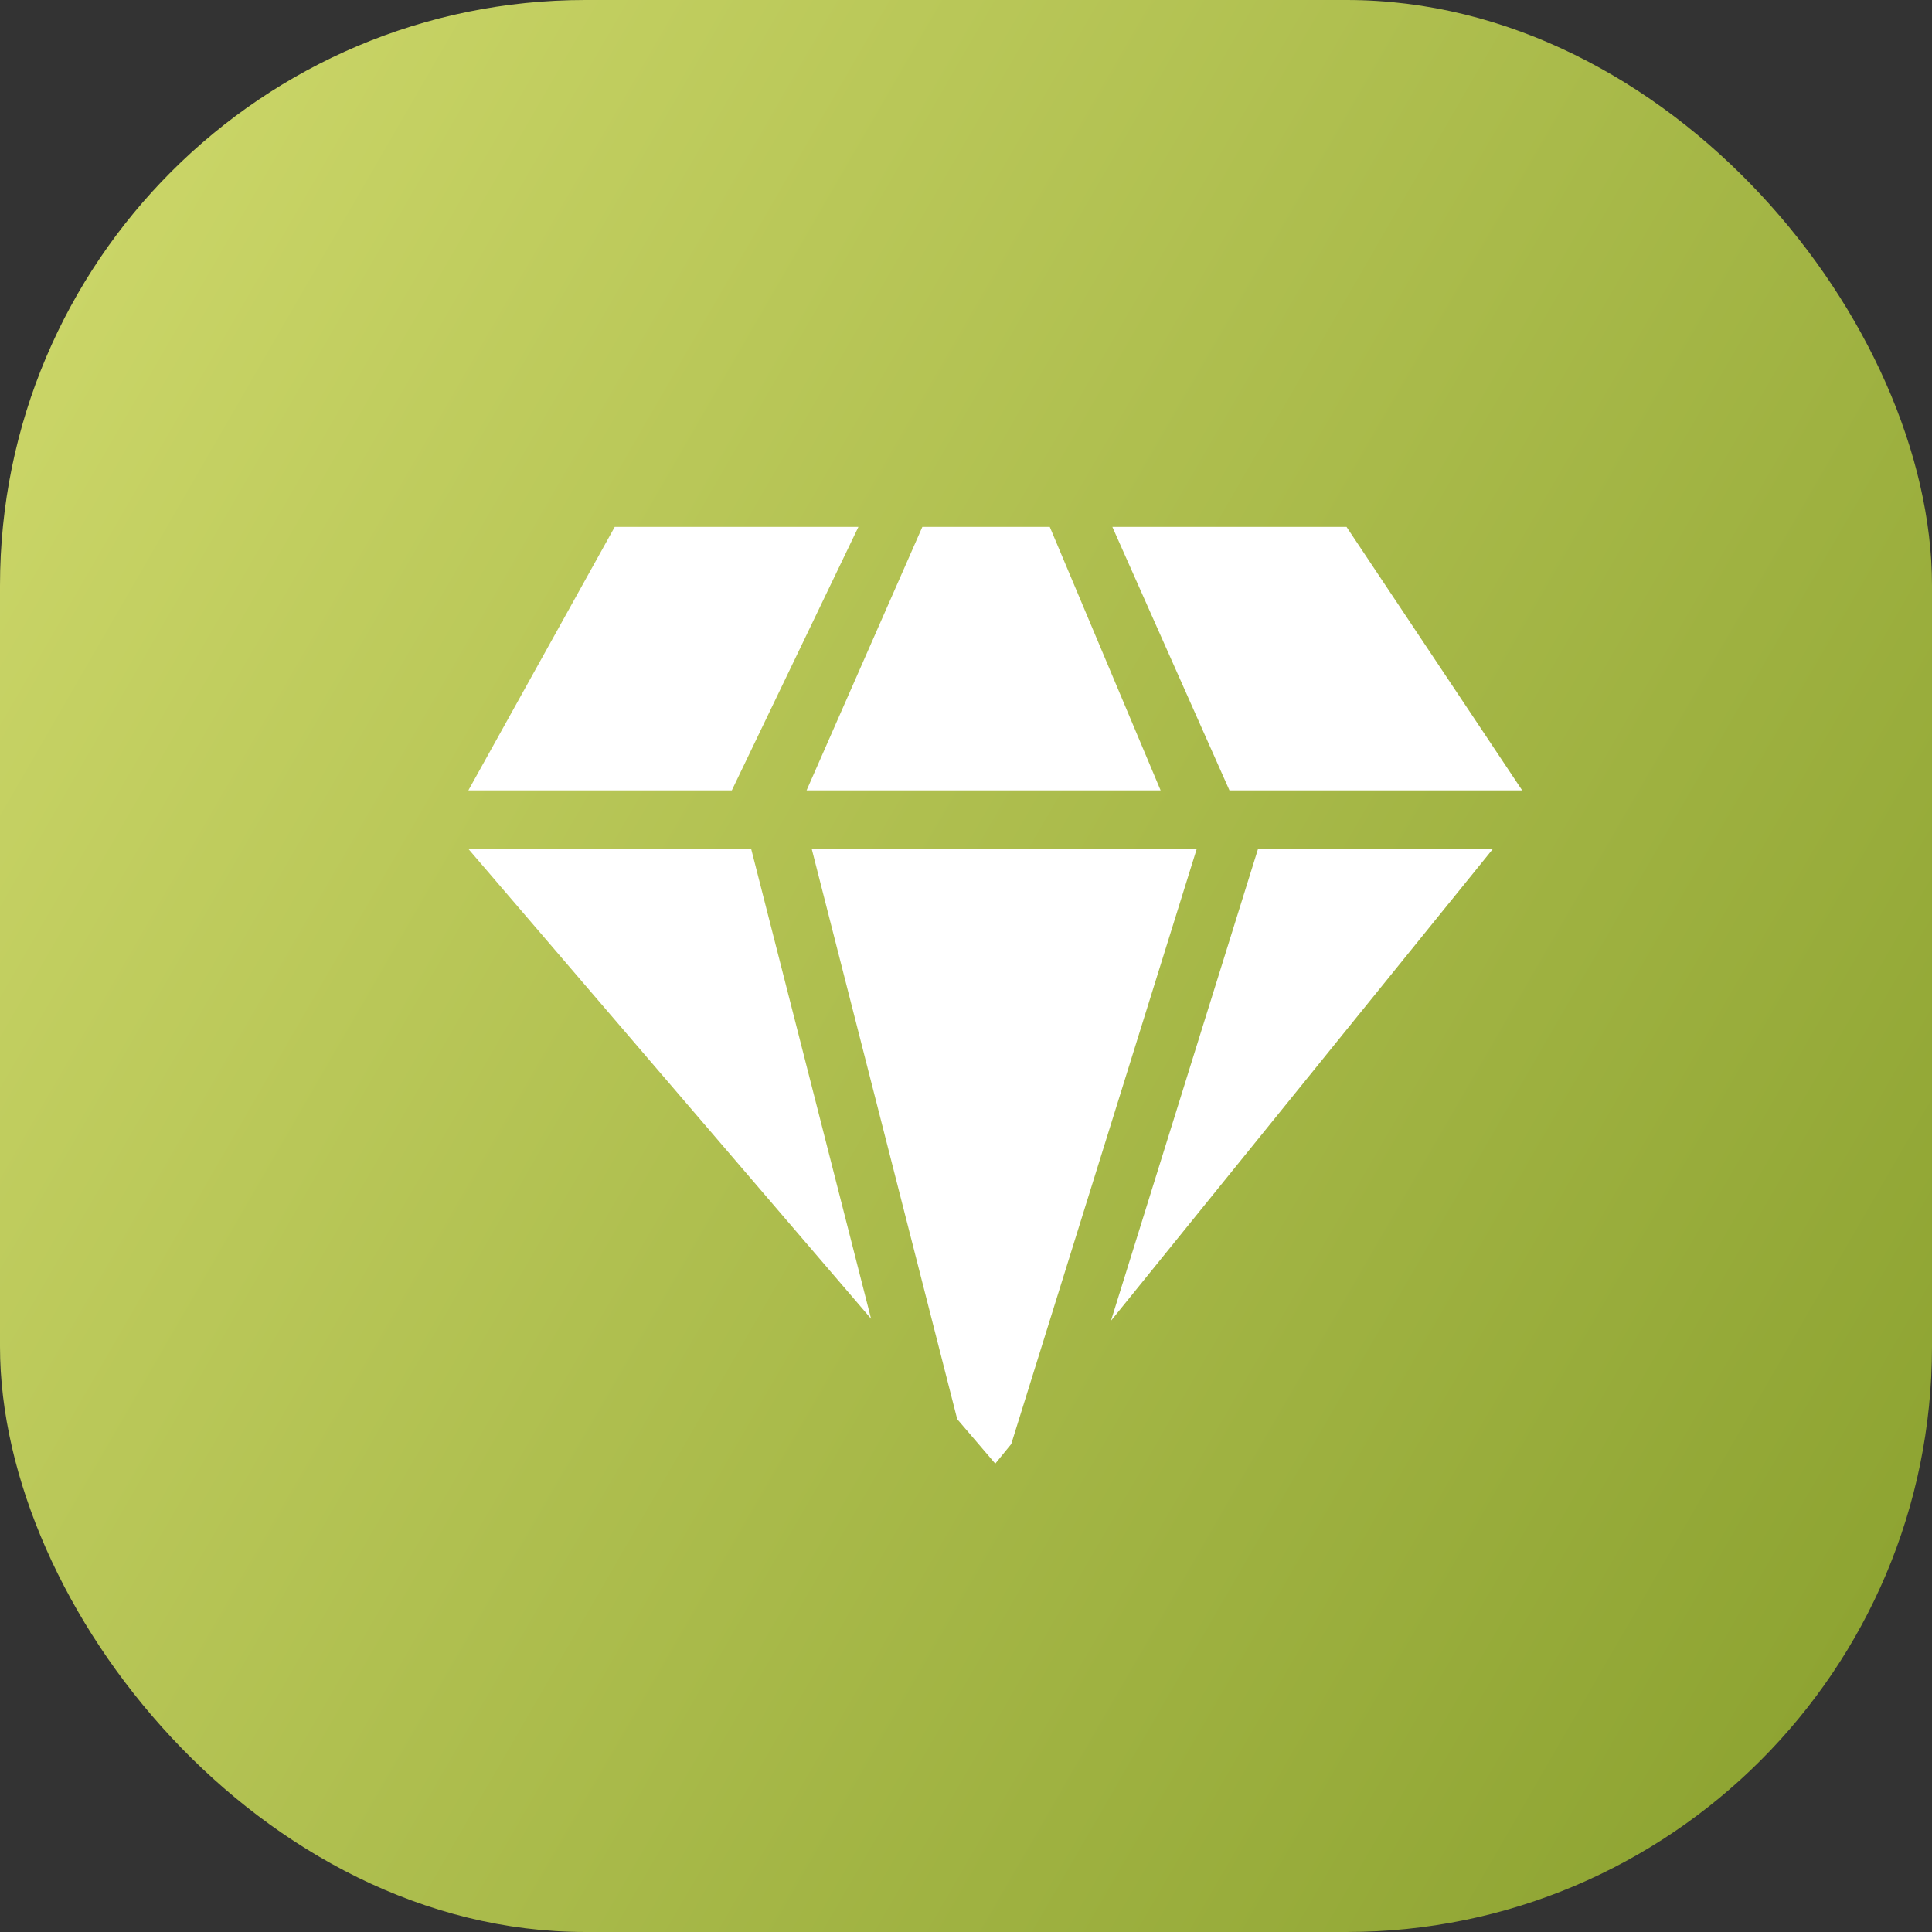 <svg id="icon1" xmlns="http://www.w3.org/2000/svg" xmlns:xlink="http://www.w3.org/1999/xlink" width="66" height="66" viewBox="0 0 66 66">
  <rect x="0" y="0" width="66" height="66" fill="#333333" stroke="none"/>
  <defs>
    <style>
      .cls-1 {
        fill: url(#linear-gradient);
      }

      .cls-2 {
        fill: #fff;
        fill-rule: evenodd;
      }
    </style>
    <linearGradient id="linear-gradient" x1="66" y1="52.053" x2="0" y2="13.947" gradientUnits="userSpaceOnUse">
      <stop offset="0" stop-color="#8ea432"/>
      <stop offset="0.004" stop-color="#8ea432"/>
      <stop offset="1" stop-color="#cad567"/>
    </linearGradient>
  </defs>
  <rect id="圆角矩形_1164" data-name="圆角矩形 1164" class="cls-1" width="66" height="66" rx="20" ry="20"/>
  <path id="矩形_694_拷贝_2" data-name="矩形 694 拷贝 2" class="cls-2" d="M861,2963l-4-9h8l6,9H861m-14.446,0,3.955-9h4.353l3.786,9H846.554ZM844,2963h-9l5-9h8.325L844,2963m4.757,18.05L835,2965h9.661ZM859.882,2965l-6.336,20.33L853,2986l-1.3-1.52-4.97-19.48h13.157ZM870,2965l-13.048,16.12,5.024-16.12H870Z" transform="translate(-819 -2936)"/>
</svg>
